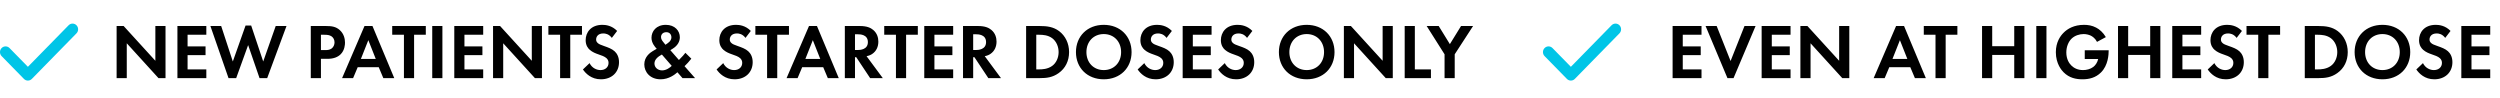 <svg xmlns="http://www.w3.org/2000/svg" width="384" height="15" viewBox="0 0 384 15" fill="none"><path d="M261.352 3.996V5.34H258.472V7.128H261.232V8.472H258.472V10.656H261.352V12H256.912V3.996H261.352ZM261.977 3.996H263.681L265.817 9.372L267.953 3.996H269.657L266.273 12H265.337L261.977 3.996ZM275.028 3.996V5.34H272.148V7.128H274.908V8.472H272.148V10.656H275.028V12H270.588V3.996H275.028ZM278.101 12H276.541V3.996H277.621L282.493 9.336V3.996H284.053V12H282.973L278.101 6.648V12ZM294.13 12L293.422 10.32H290.194L289.486 12H287.794L291.238 3.996H292.462L295.81 12H294.13ZM290.686 9.048H292.966L291.826 6.168L290.686 9.048ZM300.654 5.34H298.854V12H297.294V5.34H295.494V3.996H300.654V5.34ZM306.003 3.996V7.092H309.387V3.996H310.947V12H309.387V8.436H306.003V12H304.443V3.996H306.003ZM312.775 3.996H314.335V12H312.775V3.996ZM320.218 9.06V7.716H323.89V7.812C323.89 8.352 323.818 10.032 322.714 11.124C321.886 11.952 320.866 12.18 319.87 12.18C318.874 12.18 317.842 11.976 316.966 11.1C316.69 10.824 315.778 9.816 315.778 8.016C315.778 6.468 316.474 5.52 316.954 5.04C317.554 4.428 318.562 3.816 320.11 3.816C320.71 3.816 321.346 3.912 321.958 4.236C322.474 4.5 323.038 4.98 323.458 5.7L322.102 6.432C321.826 5.892 321.418 5.616 321.166 5.484C320.83 5.316 320.41 5.232 320.038 5.232C319.402 5.232 318.682 5.46 318.19 5.94C317.734 6.384 317.386 7.152 317.386 8.052C317.386 9.12 317.842 9.756 318.178 10.08C318.538 10.428 319.102 10.764 319.954 10.764C320.482 10.764 321.082 10.62 321.526 10.284C321.838 10.044 322.15 9.636 322.282 9.06H320.218ZM326.886 3.996V7.092H330.27V3.996H331.83V12H330.27V8.436H326.886V12H325.326V3.996H326.886ZM338.098 3.996V5.34H335.218V7.128H337.978V8.472H335.218V10.656H338.098V12H333.658V3.996H338.098ZM344.363 4.752L343.547 5.82C343.079 5.196 342.527 5.136 342.239 5.136C341.399 5.136 341.135 5.664 341.135 6.072C341.135 6.264 341.195 6.444 341.387 6.612C341.579 6.792 341.843 6.888 342.347 7.068C342.971 7.284 343.559 7.5 343.967 7.872C344.327 8.196 344.651 8.736 344.651 9.552C344.651 11.112 343.523 12.18 341.867 12.18C340.391 12.18 339.527 11.28 339.107 10.668L340.127 9.696C340.511 10.476 341.243 10.764 341.807 10.764C342.515 10.764 343.043 10.332 343.043 9.66C343.043 9.372 342.947 9.144 342.731 8.94C342.431 8.664 341.951 8.508 341.495 8.352C341.075 8.208 340.571 8.016 340.163 7.656C339.899 7.428 339.527 6.984 339.527 6.168C339.527 4.992 340.319 3.816 342.095 3.816C342.599 3.816 343.547 3.912 344.363 4.752ZM350.224 5.34H348.424V12H346.864V5.34H345.064V3.996H350.224V5.34ZM354.014 3.996H356.102C357.218 3.996 358.19 4.116 359.078 4.776C360.05 5.508 360.614 6.672 360.614 8.004C360.614 9.336 360.062 10.488 359.006 11.232C358.07 11.892 357.194 12 356.078 12H354.014V3.996ZM355.574 5.34V10.656H356.054C356.45 10.656 357.314 10.632 358.01 10.128C358.646 9.672 359.006 8.856 359.006 8.004C359.006 7.164 358.658 6.348 358.022 5.868C357.374 5.388 356.582 5.34 356.054 5.34H355.574ZM365.941 3.816C368.461 3.816 370.213 5.568 370.213 8.004C370.213 10.44 368.461 12.18 365.941 12.18C363.421 12.18 361.669 10.44 361.669 8.004C361.669 5.568 363.421 3.816 365.941 3.816ZM365.941 10.764C367.501 10.764 368.605 9.624 368.605 8.004C368.605 6.384 367.501 5.232 365.941 5.232C364.381 5.232 363.277 6.384 363.277 8.004C363.277 9.624 364.381 10.764 365.941 10.764ZM376.402 4.752L375.586 5.82C375.118 5.196 374.566 5.136 374.278 5.136C373.438 5.136 373.174 5.664 373.174 6.072C373.174 6.264 373.234 6.444 373.426 6.612C373.618 6.792 373.882 6.888 374.386 7.068C375.01 7.284 375.598 7.5 376.006 7.872C376.366 8.196 376.69 8.736 376.69 9.552C376.69 11.112 375.562 12.18 373.906 12.18C372.43 12.18 371.566 11.28 371.146 10.668L372.166 9.696C372.55 10.476 373.282 10.764 373.846 10.764C374.554 10.764 375.082 10.332 375.082 9.66C375.082 9.372 374.986 9.144 374.77 8.94C374.47 8.664 373.99 8.508 373.534 8.352C373.114 8.208 372.61 8.016 372.202 7.656C371.938 7.428 371.566 6.984 371.566 6.168C371.566 4.992 372.358 3.816 374.134 3.816C374.638 3.816 375.586 3.912 376.402 4.752ZM382.5 3.996V5.34H379.62V7.128H382.38V8.472H379.62V10.656H382.5V12H378.06V3.996H382.5Z" fill="black"></path><path d="M248.748 3.882C249.083 4.224 249.083 4.779 248.748 5.121L241.891 12.121C241.556 12.463 241.012 12.463 240.678 12.121L237.249 8.621C236.914 8.279 236.914 7.724 237.249 7.382C237.584 7.04 238.128 7.04 238.462 7.382L241.286 10.261L247.537 3.882C247.872 3.54 248.416 3.54 248.751 3.882H248.748Z" fill="#00C5E7"></path><path d="M19.472 12H17.912V3.996H18.992L23.864 9.336V3.996H25.424V12H24.344L19.472 6.648V12ZM31.692 3.996V5.34H28.812V7.128H31.572V8.472H28.812V10.656H31.692V12H27.252V3.996H31.692ZM38.113 6.924L36.277 12H35.101L32.317 3.996H33.973L35.761 9.444L37.717 3.924H38.581L40.429 9.444L42.349 3.996H44.005L41.041 12H39.865L38.113 6.924ZM47.736 3.996H50.064C50.964 3.996 51.588 4.092 52.176 4.608C52.824 5.184 52.992 5.964 52.992 6.54C52.992 6.852 52.944 7.716 52.332 8.328C51.888 8.772 51.228 9.036 50.304 9.036H49.296V12H47.736V3.996ZM49.296 5.34V7.692H49.932C50.232 7.692 50.616 7.692 50.952 7.44C51.24 7.212 51.384 6.852 51.384 6.504C51.384 6.06 51.168 5.76 50.94 5.592C50.616 5.364 50.208 5.34 49.836 5.34H49.296ZM58.88 12L58.172 10.32H54.944L54.236 12H52.544L55.987 3.996H57.212L60.559 12H58.88ZM55.435 9.048H57.715L56.575 6.168L55.435 9.048ZM65.404 5.34H63.604V12H62.044V5.34H60.244V3.996H65.404V5.34ZM66.392 3.996H67.953V12H66.392V3.996ZM74.219 3.996V5.34H71.339V7.128H74.099V8.472H71.339V10.656H74.219V12H69.779V3.996H74.219ZM77.292 12H75.732V3.996H76.812L81.684 9.336V3.996H83.244V12H82.164L77.292 6.648V12ZM89.392 5.34H87.592V12H86.032V5.34H84.232V3.996H89.392V5.34ZM94.793 4.752L93.977 5.82C93.509 5.196 92.957 5.136 92.669 5.136C91.829 5.136 91.565 5.664 91.565 6.072C91.565 6.264 91.625 6.444 91.817 6.612C92.009 6.792 92.273 6.888 92.777 7.068C93.401 7.284 93.989 7.5 94.397 7.872C94.757 8.196 95.081 8.736 95.081 9.552C95.081 11.112 93.953 12.18 92.297 12.18C90.821 12.18 89.957 11.28 89.537 10.668L90.557 9.696C90.941 10.476 91.673 10.764 92.237 10.764C92.945 10.764 93.473 10.332 93.473 9.66C93.473 9.372 93.377 9.144 93.161 8.94C92.861 8.664 92.381 8.508 91.925 8.352C91.505 8.208 91.001 8.016 90.593 7.656C90.329 7.428 89.957 6.984 89.957 6.168C89.957 4.992 90.749 3.816 92.525 3.816C93.029 3.816 93.977 3.912 94.793 4.752ZM105.276 8.112L106.188 9.012C105.708 9.612 105.552 9.756 105.324 9.984L105.144 10.164L106.764 12H104.832L104.052 11.1C103.68 11.436 102.744 12.18 101.472 12.18C99.828 12.18 98.964 11.04 98.964 9.888C98.964 8.7 99.888 8.076 100.248 7.86L100.872 7.488C100.596 7.212 100.068 6.588 100.068 5.808C100.068 4.812 100.788 3.816 102.276 3.816C103.668 3.816 104.424 4.74 104.424 5.724C104.424 6.3 104.148 6.984 103.296 7.5L102.96 7.704L104.28 9.216C104.82 8.688 105.108 8.34 105.276 8.112ZM103.176 10.116L101.664 8.376C101.052 8.7 100.524 9.144 100.524 9.756C100.524 10.356 101.028 10.812 101.7 10.812C102.348 10.812 102.912 10.38 103.176 10.116ZM101.868 6.444L102.216 6.876L102.576 6.624C103.008 6.324 103.128 6 103.128 5.736C103.128 5.34 102.888 4.944 102.348 4.944C101.784 4.944 101.532 5.328 101.532 5.688C101.532 5.988 101.7 6.24 101.868 6.444ZM115.324 4.752L114.508 5.82C114.04 5.196 113.488 5.136 113.2 5.136C112.36 5.136 112.096 5.664 112.096 6.072C112.096 6.264 112.156 6.444 112.348 6.612C112.54 6.792 112.804 6.888 113.308 7.068C113.932 7.284 114.52 7.5 114.928 7.872C115.288 8.196 115.612 8.736 115.612 9.552C115.612 11.112 114.484 12.18 112.828 12.18C111.352 12.18 110.488 11.28 110.068 10.668L111.088 9.696C111.472 10.476 112.204 10.764 112.768 10.764C113.476 10.764 114.004 10.332 114.004 9.66C114.004 9.372 113.908 9.144 113.692 8.94C113.392 8.664 112.912 8.508 112.456 8.352C112.036 8.208 111.532 8.016 111.124 7.656C110.86 7.428 110.488 6.984 110.488 6.168C110.488 4.992 111.28 3.816 113.056 3.816C113.56 3.816 114.508 3.912 115.324 4.752ZM121.185 5.34H119.385V12H117.825V5.34H116.025V3.996H121.185V5.34ZM127.153 12L126.445 10.32H123.217L122.509 12H120.817L124.261 3.996H125.485L128.833 12H127.153ZM123.709 9.048H125.989L124.849 6.168L123.709 9.048ZM129.767 3.996H132.083C133.187 3.996 133.751 4.284 134.123 4.596C134.735 5.112 134.915 5.796 134.915 6.396C134.915 7.176 134.603 7.86 133.979 8.28C133.775 8.424 133.487 8.556 133.103 8.628L135.599 12H133.655L131.519 8.784H131.327V12H129.767V3.996ZM131.327 5.268V7.68H131.771C132.071 7.68 133.307 7.644 133.307 6.468C133.307 5.28 132.083 5.268 131.795 5.268H131.327ZM140.978 5.34H139.178V12H137.618V5.34H135.818V3.996H140.978V5.34ZM146.407 3.996V5.34H143.527V7.128H146.287V8.472H143.527V10.656H146.407V12H141.967V3.996H146.407ZM147.92 3.996H150.236C151.34 3.996 151.904 4.284 152.276 4.596C152.888 5.112 153.068 5.796 153.068 6.396C153.068 7.176 152.756 7.86 152.132 8.28C151.928 8.424 151.64 8.556 151.256 8.628L153.752 12H151.808L149.672 8.784H149.48V12H147.92V3.996ZM149.48 5.268V7.68H149.924C150.224 7.68 151.46 7.644 151.46 6.468C151.46 5.28 150.236 5.268 149.948 5.268H149.48ZM157.611 3.996H159.699C160.815 3.996 161.787 4.116 162.675 4.776C163.647 5.508 164.211 6.672 164.211 8.004C164.211 9.336 163.659 10.488 162.603 11.232C161.667 11.892 160.791 12 159.675 12H157.611V3.996ZM159.171 5.34V10.656H159.651C160.047 10.656 160.911 10.632 161.607 10.128C162.243 9.672 162.603 8.856 162.603 8.004C162.603 7.164 162.255 6.348 161.619 5.868C160.971 5.388 160.179 5.34 159.651 5.34H159.171ZM169.538 3.816C172.058 3.816 173.81 5.568 173.81 8.004C173.81 10.44 172.058 12.18 169.538 12.18C167.018 12.18 165.266 10.44 165.266 8.004C165.266 5.568 167.018 3.816 169.538 3.816ZM169.538 10.764C171.098 10.764 172.202 9.624 172.202 8.004C172.202 6.384 171.098 5.232 169.538 5.232C167.978 5.232 166.874 6.384 166.874 8.004C166.874 9.624 167.978 10.764 169.538 10.764ZM180 4.752L179.184 5.82C178.716 5.196 178.164 5.136 177.876 5.136C177.036 5.136 176.772 5.664 176.772 6.072C176.772 6.264 176.832 6.444 177.024 6.612C177.216 6.792 177.48 6.888 177.984 7.068C178.608 7.284 179.196 7.5 179.604 7.872C179.964 8.196 180.288 8.736 180.288 9.552C180.288 11.112 179.16 12.18 177.504 12.18C176.028 12.18 175.164 11.28 174.744 10.668L175.764 9.696C176.148 10.476 176.88 10.764 177.444 10.764C178.152 10.764 178.68 10.332 178.68 9.66C178.68 9.372 178.584 9.144 178.368 8.94C178.068 8.664 177.588 8.508 177.132 8.352C176.712 8.208 176.208 8.016 175.8 7.656C175.536 7.428 175.164 6.984 175.164 6.168C175.164 4.992 175.956 3.816 177.732 3.816C178.236 3.816 179.184 3.912 180 4.752ZM186.098 3.996V5.34H183.218V7.128H185.978V8.472H183.218V10.656H186.098V12H181.658V3.996H186.098ZM192.363 4.752L191.547 5.82C191.079 5.196 190.527 5.136 190.239 5.136C189.399 5.136 189.135 5.664 189.135 6.072C189.135 6.264 189.195 6.444 189.387 6.612C189.579 6.792 189.843 6.888 190.347 7.068C190.971 7.284 191.559 7.5 191.967 7.872C192.327 8.196 192.651 8.736 192.651 9.552C192.651 11.112 191.523 12.18 189.867 12.18C188.391 12.18 187.527 11.28 187.107 10.668L188.127 9.696C188.511 10.476 189.243 10.764 189.807 10.764C190.515 10.764 191.043 10.332 191.043 9.66C191.043 9.372 190.947 9.144 190.731 8.94C190.431 8.664 189.951 8.508 189.495 8.352C189.075 8.208 188.571 8.016 188.163 7.656C187.899 7.428 187.527 6.984 187.527 6.168C187.527 4.992 188.319 3.816 190.095 3.816C190.599 3.816 191.547 3.912 192.363 4.752ZM200.71 3.816C203.23 3.816 204.982 5.568 204.982 8.004C204.982 10.44 203.23 12.18 200.71 12.18C198.19 12.18 196.438 10.44 196.438 8.004C196.438 5.568 198.19 3.816 200.71 3.816ZM200.71 10.764C202.27 10.764 203.374 9.624 203.374 8.004C203.374 6.384 202.27 5.232 200.71 5.232C199.15 5.232 198.046 6.384 198.046 8.004C198.046 9.624 199.15 10.764 200.71 10.764ZM207.98 12H206.42V3.996H207.5L212.372 9.336V3.996H213.932V12H212.852L207.98 6.648V12ZM215.76 3.996H217.32V10.656H219.792V12H215.76V3.996ZM221.884 12V8.34L219.136 3.996H220.984L222.7 6.78L224.416 3.996H226.264L223.444 8.34V12H221.884Z" fill="black"></path><g clip-path="url(#clip0_1_7)"><path d="M11.748 3.882C12.083 4.224 12.083 4.779 11.748 5.121L4.891 12.121C4.556 12.463 4.012 12.463 3.678 12.121L0.249 8.621C-0.086 8.279 -0.086 7.724 0.249 7.382C0.584 7.04 1.128 7.04 1.462 7.382L4.286 10.261L10.537 3.882C10.872 3.54 11.416 3.54 11.751 3.882H11.748Z" fill="#00C5E7"></path></g><defs><clipPath id="clip0_1_7"><rect width="12" height="14" fill="white" transform="translate(0 1)"></rect></clipPath></defs></svg>
